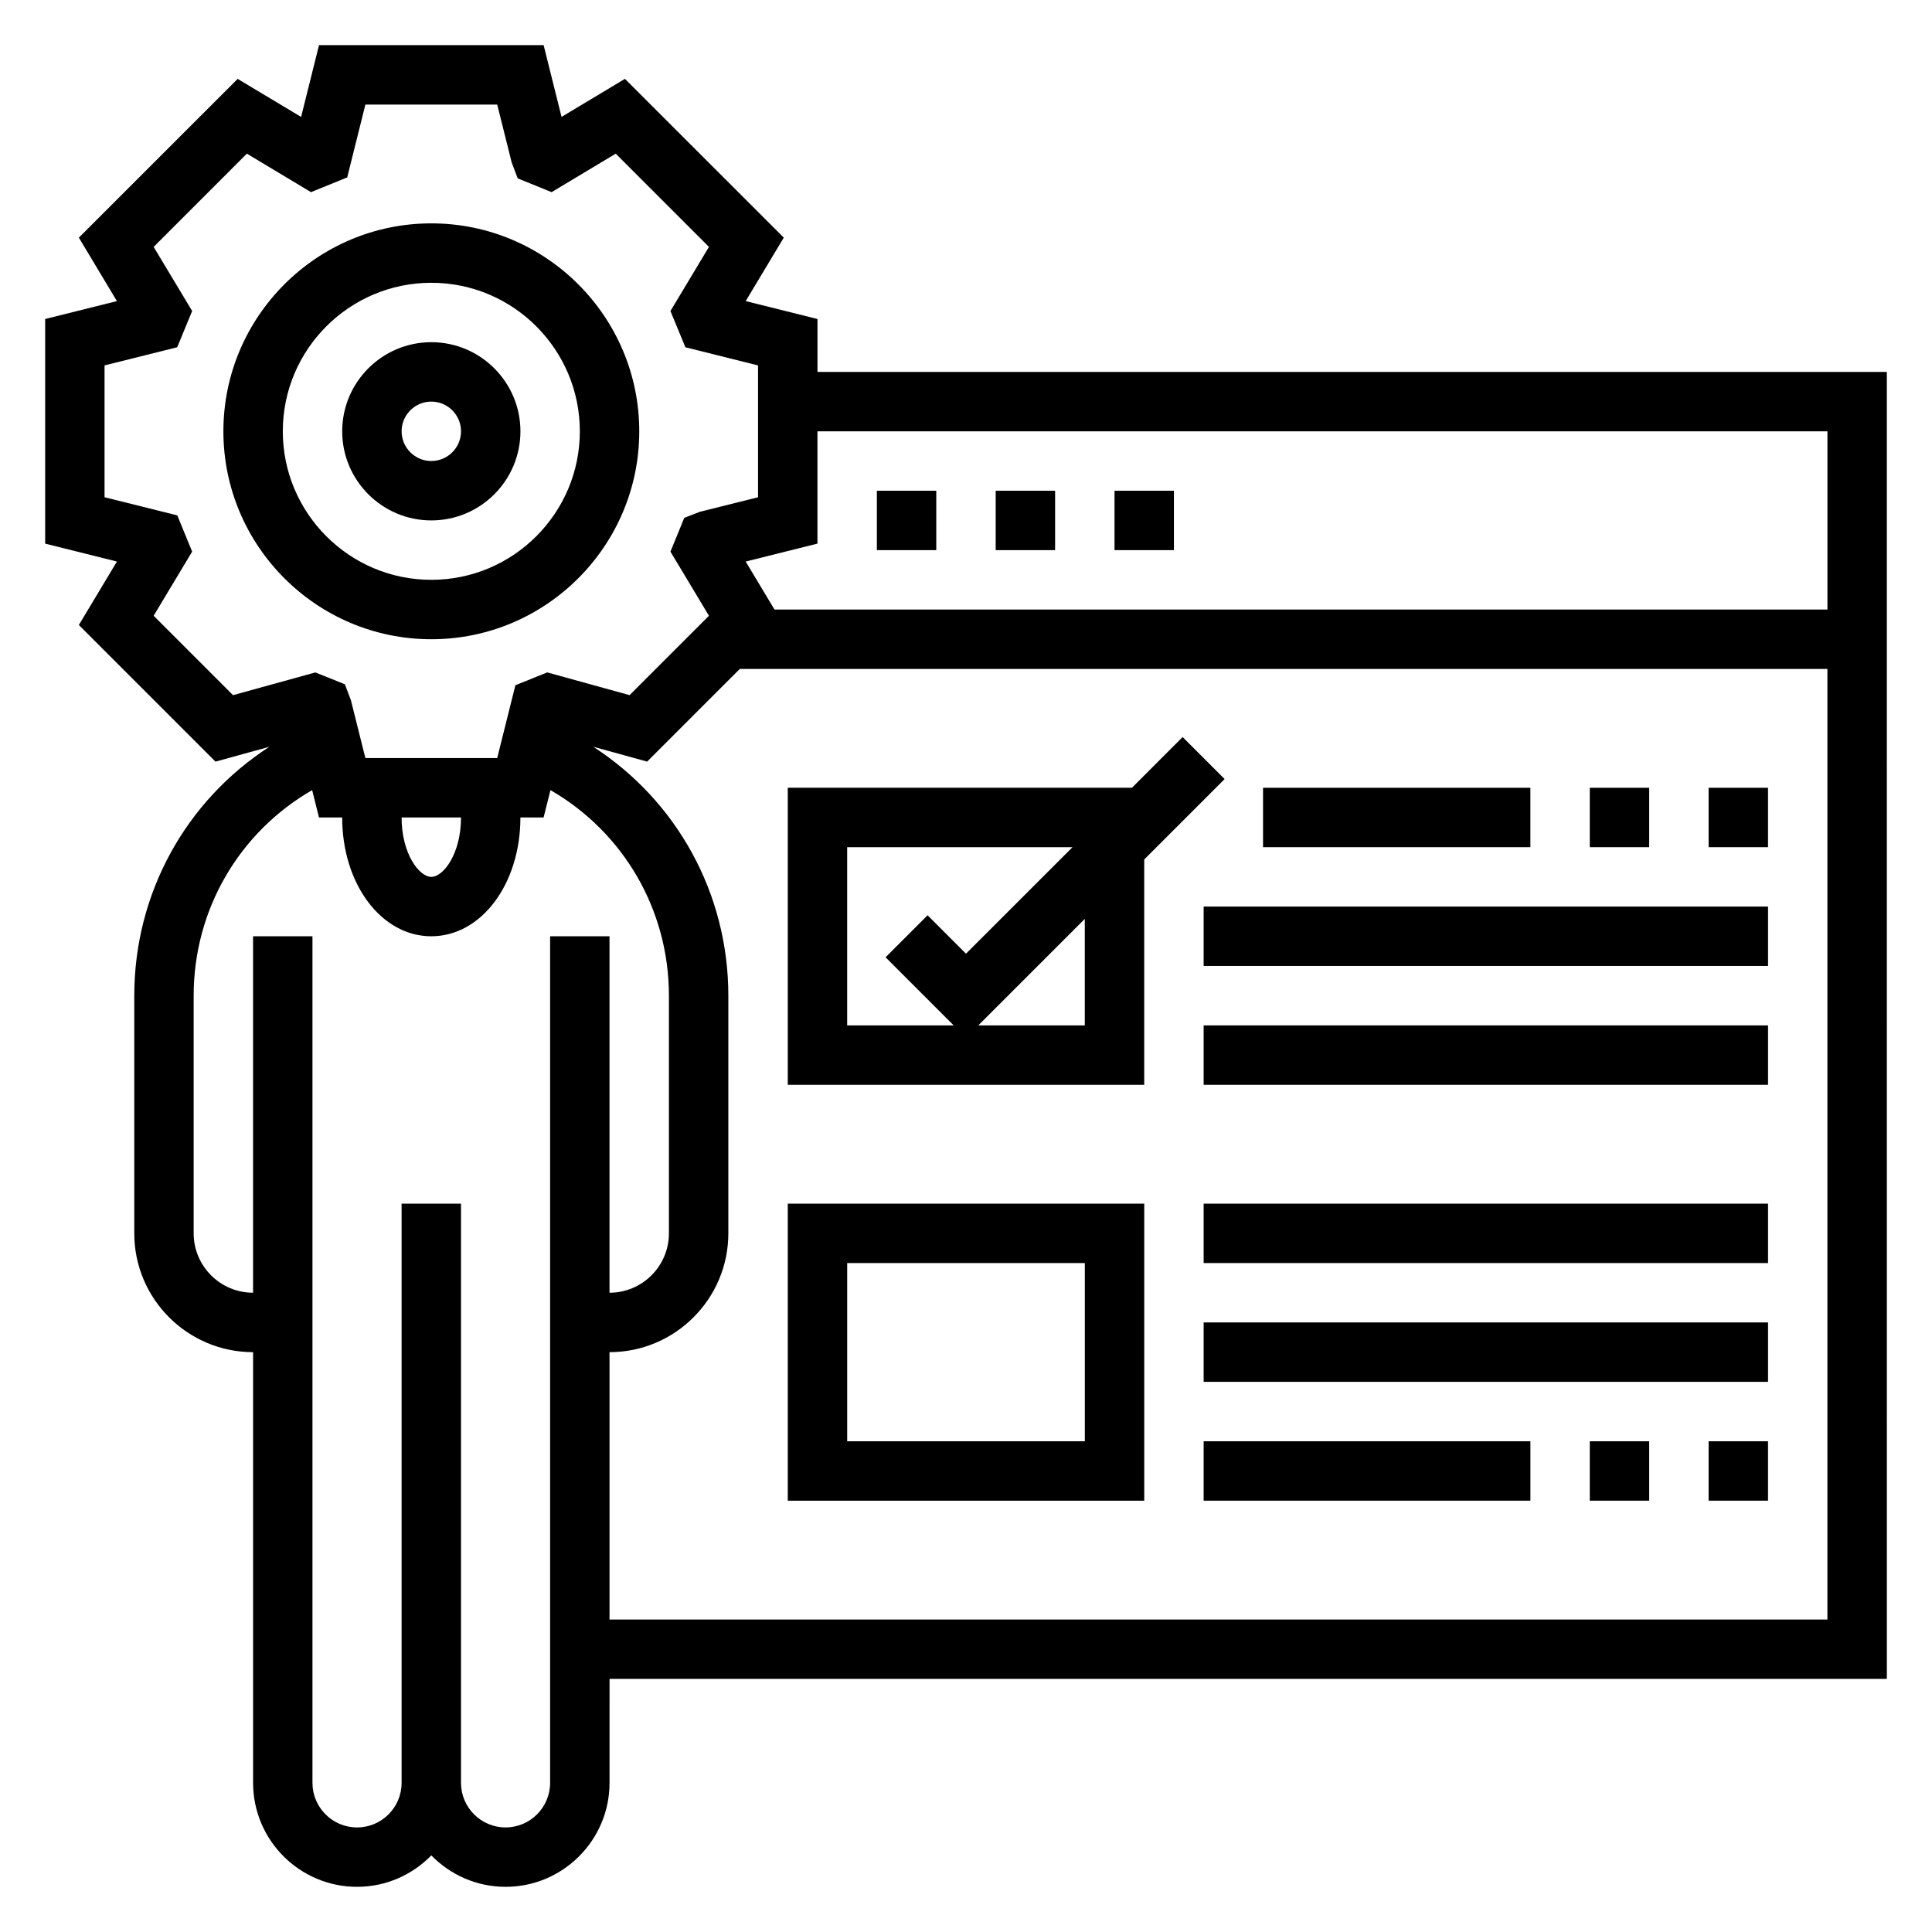 <?xml version="1.0" encoding="UTF-8"?>
<!-- Uploaded to: ICON Repo, www.iconrepo.com, Generator: ICON Repo Mixer Tools -->
<svg fill="#000000" width="800px" height="800px" version="1.1" viewBox="144 144 512 512" xmlns="http://www.w3.org/2000/svg">
 <g>
  <path d="m313.41 258.3c0-30.379-24.719-55.105-55.105-55.105s-55.105 24.727-55.105 55.105c0 30.379 24.719 55.105 55.105 55.105s55.105-24.727 55.105-55.105zm-94.465 0c0-21.703 17.656-39.359 39.359-39.359s39.359 17.656 39.359 39.359-17.656 39.359-39.359 39.359c-21.703 0.004-39.359-17.656-39.359-39.359z"/>
  <path d="m281.92 258.3c0-13.02-10.598-23.617-23.617-23.617s-23.617 10.598-23.617 23.617 10.598 23.617 23.617 23.617c13.023 0 23.617-10.594 23.617-23.617zm-31.488 0c0-4.344 3.535-7.871 7.871-7.871 4.336 0 7.871 3.527 7.871 7.871s-3.535 7.871-7.871 7.871c-4.336 0.004-7.871-3.523-7.871-7.871z"/>
  <path d="m644.03 242.56h-283.39v-14.02l-19.02-4.746 10.086-16.816-42.09-42.082-16.801 10.086-4.746-19.016h-59.527l-4.746 19.02-16.809-10.082-42.09 42.074 10.086 16.816-19.016 4.746v59.527l19.02 4.746-10.09 16.816 36.211 36.211 14.281-3.938c-22.125 14.312-35.805 38.824-35.805 65.969v62.977c0 17.367 14.121 31.488 31.488 31.488v114.14c0 15.191 12.359 27.551 27.551 27.551 7.715 0 14.672-3.203 19.68-8.328 5.008 5.125 11.965 8.328 19.68 8.328 15.191 0 27.551-12.359 27.551-27.551l0.004-27.555h338.5zm-15.742 15.742v47.23l-279.04 0.004-7.637-12.723 19.02-4.746v-29.766zm-443.57 48.879 10.203-16.996-3.938-9.605-19.277-4.809v-34.938l19.254-4.809 3.961-9.605-10.203-16.992 24.703-24.711 16.988 10.203 9.605-3.906 4.816-19.301h34.938l3.832 15.344 1.598 4.211 8.988 3.652 16.988-10.203 24.703 24.711-10.203 16.996 3.961 9.605 19.254 4.809v34.938l-15.344 3.832-4.203 1.613-3.668 8.965 10.203 16.996-21.035 21.035-21.82-6.023-8.438 3.402-4.82 19.301h-34.938l-3.832-15.344-1.598-4.211-7.824-3.141-21.82 6.023zm81.453 53.457c0 9.613-4.66 15.742-7.871 15.742-3.211 0-7.871-6.133-7.871-15.742zm23.613 31.488v224.35c0 6.512-5.297 11.809-11.809 11.809-6.508 0.004-11.805-5.297-11.805-11.805v-153.5h-15.742v153.5c0 6.512-5.297 11.809-11.809 11.809s-11.812-5.301-11.812-11.809v-224.36h-15.742v94.465c-8.684 0-15.742-7.062-15.742-15.742v-62.977c0-22.828 12.082-43.336 31.402-54.48l1.809 7.246h6.148c0 17.656 10.375 31.488 23.617 31.488 13.242 0 23.617-13.832 23.617-31.488h6.148l1.812-7.25c19.312 11.148 31.395 31.656 31.395 54.484v62.977c0 8.684-7.062 15.742-15.742 15.742v-94.465zm15.746 181.06v-70.848c17.367 0 31.488-14.121 31.488-31.488v-62.977c0-27.145-13.68-51.656-35.801-65.977l14.281 3.938 24.551-24.555h288.23v251.91z"/>
  <path d="m376.38 274.05h15.742v15.742h-15.742z"/>
  <path d="m407.87 274.05h15.742v15.742h-15.742z"/>
  <path d="m439.36 274.05h15.742v15.742h-15.742z"/>
  <path d="m468.54 350.46-11.133-11.133-13.434 13.438h-91.207v78.719h94.465v-59.719zm-100.03 18.051h59.719l-28.23 28.227-10.18-10.18-11.133 11.133 18.051 18.051h-28.227zm62.977 47.23h-28.23l28.23-28.23z"/>
  <path d="m462.98 415.74h149.57v15.742h-149.57z"/>
  <path d="m462.98 384.25h149.57v15.742h-149.57z"/>
  <path d="m596.8 352.77h15.742v15.742h-15.742z"/>
  <path d="m565.31 352.77h15.742v15.742h-15.742z"/>
  <path d="m478.72 352.77h70.848v15.742h-70.848z"/>
  <path d="m352.77 541.7h94.465v-78.719h-94.465zm15.746-62.977h62.977v47.23h-62.977z"/>
  <path d="m596.8 525.95h15.742v15.742h-15.742z"/>
  <path d="m565.31 525.95h15.742v15.742h-15.742z"/>
  <path d="m462.98 525.95h86.594v15.742h-86.594z"/>
  <path d="m462.98 494.46h149.57v15.742h-149.57z"/>
  <path d="m462.98 462.98h149.57v15.742h-149.57z"/>
 </g>
</svg>